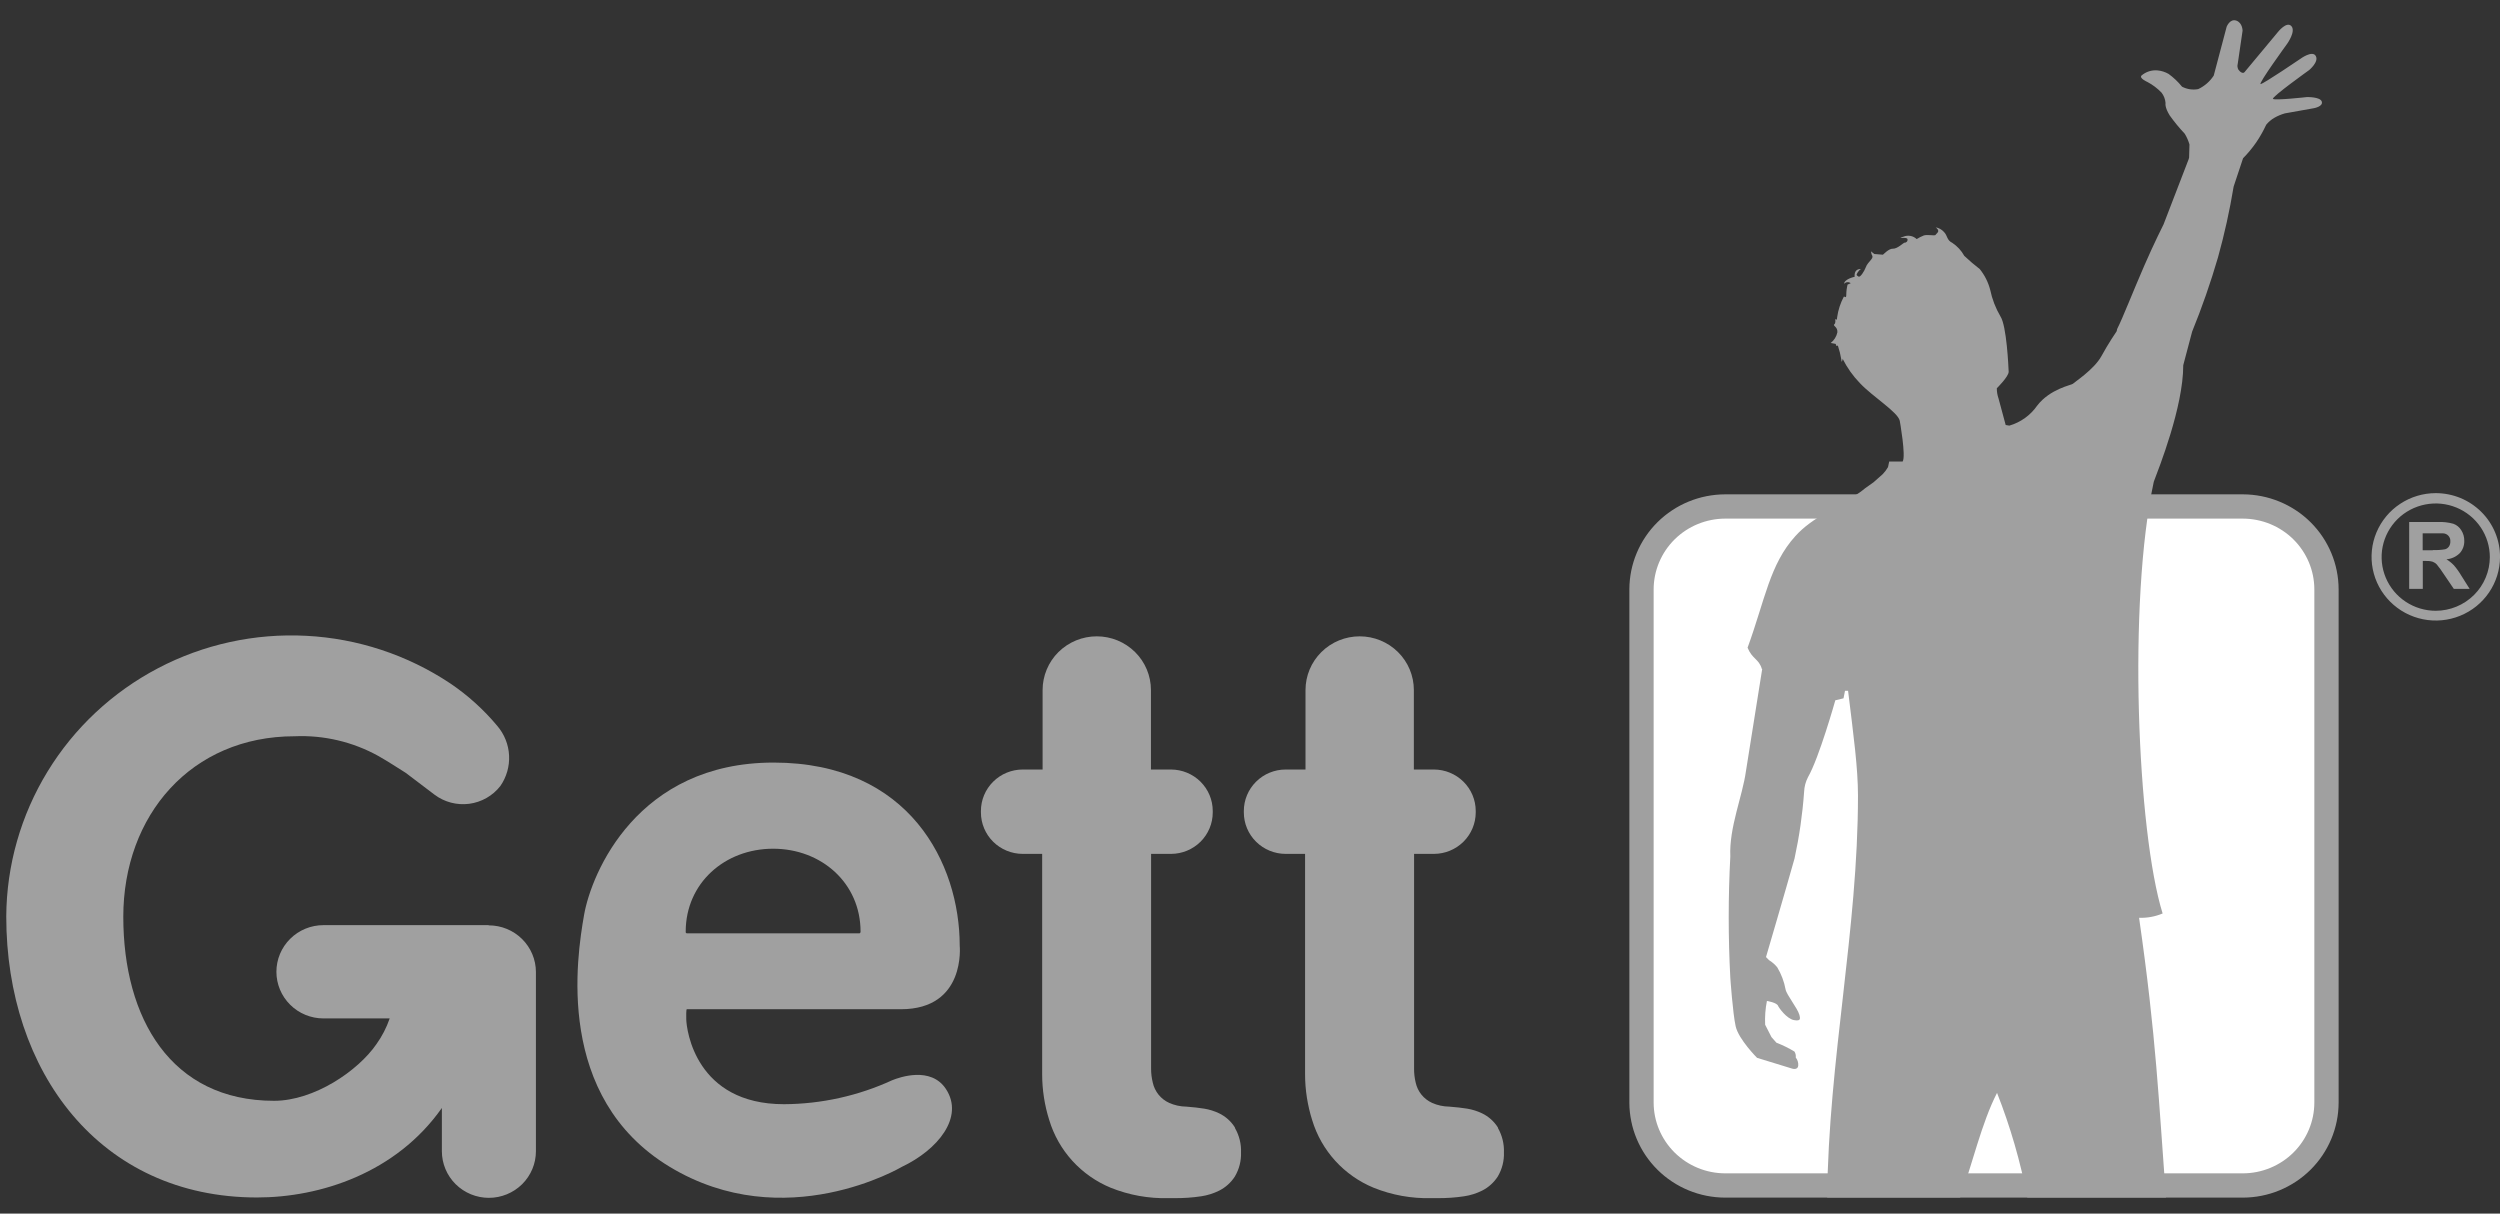 <?xml version="1.0" encoding="UTF-8"?> <svg xmlns="http://www.w3.org/2000/svg" width="103" height="50" viewBox="0 0 103 50" fill="none"><rect x="0" y="0" width="103" height="50" fill="#333333" stroke="none"/> <path d="M20.122 38.116C20.093 38.116 20.066 38.116 20.037 38.116H19.948H13.326C12.812 38.116 12.319 38.318 11.956 38.679C11.592 39.039 11.388 39.528 11.388 40.038C11.388 40.547 11.592 41.036 11.956 41.396C12.319 41.757 12.812 41.959 13.326 41.959H16.055C15.926 42.337 15.741 42.695 15.508 43.02C14.749 44.123 12.941 45.353 11.291 45.353C7.042 45.353 5.08 41.953 5.08 37.772C5.08 33.59 7.877 30.334 12.138 30.334C13.343 30.282 14.538 30.564 15.59 31.147C15.967 31.363 16.343 31.605 16.72 31.844L17.896 32.736C18.304 33.045 18.818 33.182 19.327 33.117C19.836 33.051 20.299 32.788 20.613 32.386C20.87 32.017 20.997 31.573 20.974 31.124C20.952 30.676 20.78 30.247 20.486 29.905C19.927 29.234 19.274 28.645 18.549 28.155C16.786 26.982 14.735 26.304 12.615 26.195C10.494 26.085 8.384 26.547 6.507 27.532C4.631 28.517 3.059 29.988 1.958 31.789C0.858 33.589 0.27 35.652 0.258 37.757C0.258 44.152 4.11 49.336 10.588 49.336C13.194 49.336 16.323 48.327 18.205 45.648V47.429C18.205 47.939 18.409 48.428 18.772 48.788C19.136 49.148 19.628 49.351 20.142 49.351C20.656 49.351 21.149 49.148 21.513 48.788C21.876 48.428 22.08 47.939 22.08 47.429V40.046C22.079 39.537 21.874 39.049 21.511 38.689C21.148 38.329 20.656 38.126 20.142 38.125" fill="#A0A0A0"></path> <path d="M36.761 44.504C35.363 45.148 33.841 45.485 32.3 45.493C28.66 45.493 28.283 42.431 28.274 41.994C28.265 41.556 28.295 41.58 28.295 41.58H37.117C39.81 41.58 39.54 38.956 39.54 38.956C39.54 35.596 37.481 31.418 31.871 31.418C26.26 31.418 24.366 35.964 24.063 37.699C23.76 39.434 22.852 45.207 27.592 48.073C32.332 50.94 37.158 48.073 37.158 48.073C38.628 47.377 39.74 46.032 38.972 44.866C38.352 43.924 37.061 44.382 36.755 44.507L36.761 44.504ZM28.251 38.384C28.251 36.384 29.862 34.967 31.853 34.967C33.844 34.967 35.455 36.384 35.455 38.384C35.456 38.399 35.453 38.413 35.445 38.426C35.437 38.439 35.425 38.448 35.411 38.454H28.31C28.301 38.455 28.291 38.453 28.283 38.45C28.275 38.447 28.267 38.441 28.262 38.434C28.256 38.427 28.252 38.419 28.25 38.41C28.248 38.402 28.248 38.393 28.251 38.384Z" fill="#A0A0A0"></path> <path d="M50.877 46.45C50.72 46.198 50.493 45.996 50.224 45.867C50.032 45.776 49.828 45.712 49.618 45.677C49.413 45.642 49.163 45.616 48.877 45.593C48.633 45.59 48.392 45.538 48.169 45.438C47.999 45.361 47.85 45.245 47.733 45.101C47.617 44.957 47.535 44.788 47.495 44.607C47.448 44.416 47.424 44.221 47.425 44.024V35.18H48.248C48.703 35.179 49.14 34.998 49.462 34.679C49.783 34.359 49.965 33.926 49.965 33.474V33.41C49.965 32.959 49.783 32.526 49.462 32.206C49.14 31.886 48.703 31.706 48.248 31.704H47.419V28.43C47.419 28.139 47.361 27.852 47.249 27.583C47.137 27.314 46.972 27.07 46.765 26.865C46.558 26.66 46.312 26.497 46.041 26.385C45.77 26.274 45.48 26.217 45.187 26.217C44.894 26.217 44.603 26.274 44.333 26.385C44.062 26.497 43.816 26.66 43.608 26.865C43.401 27.07 43.237 27.314 43.125 27.583C43.013 27.852 42.955 28.139 42.955 28.43V31.704H42.134C41.678 31.705 41.241 31.885 40.919 32.205C40.596 32.525 40.415 32.958 40.414 33.41V33.474C40.415 33.927 40.596 34.36 40.919 34.68C41.241 34.999 41.678 35.179 42.134 35.18H42.937V44.263C42.938 44.904 43.037 45.541 43.231 46.153C43.419 46.773 43.743 47.344 44.18 47.825C44.618 48.306 45.157 48.685 45.76 48.934C46.516 49.239 47.327 49.385 48.142 49.363H48.383C48.753 49.367 49.123 49.342 49.489 49.287C49.747 49.249 49.997 49.17 50.23 49.054C50.495 48.921 50.718 48.719 50.877 48.471C51.055 48.17 51.143 47.825 51.13 47.476C51.143 47.13 51.058 46.787 50.886 46.485" fill="#A0A0A0"></path> <path d="M61.712 46.45C61.553 46.198 61.326 45.996 61.056 45.867C60.864 45.776 60.66 45.712 60.45 45.677C60.245 45.642 59.995 45.616 59.709 45.593C59.465 45.59 59.223 45.538 59.001 45.438C58.831 45.361 58.682 45.245 58.565 45.101C58.448 44.957 58.367 44.788 58.327 44.607C58.281 44.416 58.258 44.22 58.26 44.024V35.18H59.08C59.536 35.179 59.972 34.998 60.295 34.679C60.617 34.359 60.799 33.926 60.8 33.474V33.41C60.799 32.958 60.617 32.525 60.295 32.206C59.972 31.886 59.536 31.706 59.08 31.704H58.251V28.43C58.251 27.843 58.016 27.28 57.597 26.865C57.178 26.45 56.611 26.217 56.019 26.217C55.427 26.217 54.859 26.45 54.441 26.865C54.022 27.28 53.787 27.843 53.787 28.43V31.704H52.966C52.51 31.705 52.073 31.885 51.751 32.205C51.428 32.525 51.247 32.958 51.246 33.41V33.474C51.247 33.927 51.428 34.36 51.751 34.68C52.073 34.999 52.51 35.179 52.966 35.18H53.769V44.263C53.77 44.904 53.869 45.541 54.063 46.153C54.251 46.773 54.575 47.344 55.012 47.825C55.45 48.306 55.989 48.685 56.592 48.934C57.348 49.239 58.159 49.385 58.974 49.363H59.215C59.585 49.367 59.955 49.342 60.321 49.287C60.579 49.249 60.829 49.17 61.062 49.054C61.327 48.921 61.55 48.719 61.709 48.471C61.887 48.17 61.975 47.825 61.962 47.476C61.974 47.13 61.891 46.788 61.721 46.485" fill="#A0A0A0"></path> <path d="M100.355 20.317C99.832 20.317 99.321 20.471 98.886 20.759C98.451 21.046 98.112 21.455 97.911 21.934C97.71 22.413 97.657 22.94 97.758 23.448C97.859 23.957 98.109 24.425 98.478 24.792C98.847 25.16 99.317 25.411 99.829 25.514C100.342 25.617 100.873 25.567 101.357 25.37C101.841 25.174 102.255 24.84 102.548 24.41C102.841 23.981 102.998 23.475 103.001 22.956C103.003 22.61 102.936 22.268 102.804 21.948C102.672 21.627 102.477 21.336 102.231 21.091C101.985 20.846 101.693 20.651 101.371 20.518C101.049 20.386 100.703 20.317 100.355 20.317ZM100.355 25.164C99.913 25.164 99.482 25.035 99.115 24.792C98.748 24.55 98.462 24.204 98.293 23.8C98.124 23.396 98.079 22.952 98.165 22.523C98.251 22.094 98.464 21.7 98.775 21.39C99.087 21.081 99.485 20.871 99.918 20.785C100.35 20.7 100.799 20.744 101.206 20.912C101.613 21.08 101.961 21.363 102.206 21.727C102.451 22.091 102.581 22.519 102.581 22.956C102.579 23.541 102.344 24.102 101.927 24.515C101.51 24.929 100.944 25.162 100.355 25.164V25.164ZM101.087 23.277C101 23.186 100.901 23.108 100.793 23.044C101 23.026 101.195 22.936 101.343 22.79C101.469 22.65 101.535 22.467 101.528 22.28C101.531 22.126 101.488 21.975 101.404 21.845C101.331 21.723 101.216 21.629 101.081 21.58C100.871 21.521 100.652 21.496 100.434 21.507H99.258V24.26H99.819V23.111H99.931C100.03 23.106 100.13 23.116 100.225 23.143C100.29 23.167 100.349 23.206 100.396 23.257C100.502 23.386 100.6 23.521 100.69 23.662L101.096 24.26H101.748L101.41 23.723C101.317 23.565 101.21 23.416 101.09 23.277H101.087ZM100.228 22.671H99.814V21.974H100.252C100.478 21.974 100.613 21.974 100.66 21.974C100.702 21.976 100.742 21.986 100.78 22.004C100.817 22.022 100.851 22.047 100.878 22.078C100.905 22.109 100.926 22.145 100.939 22.184C100.953 22.224 100.958 22.265 100.954 22.306C100.958 22.379 100.938 22.451 100.899 22.513C100.861 22.569 100.805 22.61 100.74 22.63C100.574 22.658 100.405 22.669 100.237 22.662" fill="#A0A0A0"></path> <path d="M95.851 45.43C95.849 46.333 95.487 47.199 94.842 47.839C94.196 48.479 93.321 48.84 92.407 48.842H71.077C70.163 48.84 69.287 48.479 68.641 47.839C67.996 47.199 67.633 46.334 67.63 45.431V24.278C67.633 23.375 67.996 22.509 68.641 21.869C69.287 21.23 70.162 20.869 71.077 20.867H92.407C93.321 20.869 94.197 21.23 94.842 21.869C95.487 22.509 95.849 23.375 95.851 24.278V45.43Z" fill="white" stroke="#A0A0A0"></path> <path d="M75.614 28.852L75.953 28.771L76.014 28.462H76.141C76.376 30.386 76.546 31.628 76.549 32.774C76.549 38.332 75.338 43.618 75.279 49.336H80.758C81.263 47.963 81.64 46.263 82.278 45.027C82.827 46.422 83.245 47.864 83.525 49.336H89.238C88.944 45.411 88.838 42.717 88.13 37.813C88.462 37.825 88.794 37.764 89.1 37.635C88.056 34.279 87.662 24.805 88.736 19.848C88.947 19.282 89.95 16.775 89.95 15.046C89.95 15.046 90.121 14.407 90.315 13.666C90.723 12.664 91.079 11.641 91.382 10.602C91.649 9.642 91.864 8.669 92.026 7.686L92.414 6.52C92.612 6.32 92.792 6.103 92.952 5.872C93.11 5.64 93.249 5.395 93.367 5.14C93.463 5.023 93.579 4.924 93.711 4.849C93.846 4.773 93.989 4.713 94.138 4.671L95.331 4.458C95.331 4.458 95.72 4.391 95.658 4.187C95.596 3.983 95.04 4 95.04 4C95.04 4 93.708 4.149 93.646 4.073C93.585 3.997 95.137 2.887 95.137 2.887C95.137 2.887 95.552 2.545 95.408 2.303C95.264 2.061 94.773 2.426 94.773 2.426C94.773 2.426 93.258 3.455 93.138 3.464C93.017 3.473 94.232 1.802 94.232 1.802C94.232 1.802 94.599 1.292 94.405 1.076C94.211 0.86 93.849 1.321 93.849 1.321C93.849 1.321 92.535 2.904 92.473 2.974C92.411 3.044 92.294 2.974 92.22 2.866C92.182 2.794 92.172 2.711 92.194 2.633L92.394 1.265C92.394 1.265 92.394 0.936 92.132 0.848C91.87 0.761 91.738 1.102 91.738 1.102L91.206 3.114C91.05 3.355 90.829 3.548 90.567 3.671C90.34 3.714 90.105 3.679 89.9 3.572C89.739 3.373 89.552 3.195 89.344 3.044C89.207 2.966 89.055 2.917 88.897 2.901C88.776 2.889 88.654 2.902 88.538 2.939C88.422 2.976 88.315 3.037 88.224 3.117C88.136 3.231 88.471 3.376 88.471 3.376C88.69 3.492 88.888 3.641 89.059 3.82C89.153 3.945 89.209 4.093 89.221 4.248C89.221 4.248 89.174 4.409 89.397 4.764C89.585 5.026 89.791 5.276 90.012 5.511C90.096 5.649 90.161 5.797 90.206 5.951L90.191 6.496C90.177 6.551 90.158 6.605 90.135 6.657L89.138 9.246C89.138 9.246 88.744 10.025 88.344 10.946C87.9 11.964 87.436 13.153 87.227 13.553L87.209 13.64L87.189 13.675C87.189 13.675 86.874 14.13 86.577 14.675C86.28 15.221 85.442 15.763 85.401 15.813C85.36 15.862 84.463 16.017 83.93 16.714C83.655 17.11 83.25 17.401 82.784 17.536L82.634 17.51C82.634 17.51 82.407 16.676 82.34 16.419C82.292 16.283 82.268 16.14 82.269 15.996C82.269 15.996 82.766 15.509 82.757 15.311C82.748 15.113 82.675 13.422 82.419 13.037C82.219 12.696 82.076 12.326 81.996 11.94C81.915 11.629 81.769 11.337 81.566 11.086C81.344 10.915 81.131 10.733 80.928 10.541C80.81 10.326 80.641 10.143 80.437 10.007C80.196 9.89 80.249 9.715 80.087 9.552C79.998 9.455 79.879 9.389 79.749 9.366C79.749 9.366 79.922 9.482 79.828 9.584L79.761 9.657L79.74 9.683C79.699 9.721 79.402 9.654 79.261 9.701C79.159 9.742 79.06 9.792 78.967 9.85C78.895 9.782 78.806 9.737 78.71 9.72C78.613 9.702 78.513 9.713 78.423 9.75C78.067 9.87 78.59 9.733 78.59 9.861C78.593 9.879 78.592 9.897 78.586 9.915C78.581 9.932 78.572 9.948 78.559 9.961C78.547 9.974 78.531 9.984 78.514 9.991C78.497 9.997 78.479 10 78.461 9.998C78.431 9.998 78.167 10.255 77.993 10.246C77.82 10.237 77.617 10.465 77.576 10.494L77.223 10.465L77.082 10.354L77.102 10.444C77.102 10.514 77.202 10.546 77.102 10.681C77.002 10.815 76.92 10.87 76.867 11.019C76.814 11.168 76.638 11.445 76.573 11.395C76.508 11.345 76.452 11.354 76.535 11.226C76.617 11.098 76.676 11.086 76.676 11.086C76.676 11.086 76.382 11.039 76.411 11.404C76.411 11.404 75.985 11.494 75.976 11.695C75.992 11.676 76.012 11.66 76.035 11.648C76.057 11.636 76.082 11.628 76.107 11.626C76.133 11.624 76.158 11.626 76.183 11.633C76.207 11.641 76.23 11.653 76.249 11.669L76.12 11.725C76.086 11.86 76.068 11.999 76.067 12.139C76.067 12.316 76.005 12.209 75.967 12.22C75.826 12.485 75.732 12.772 75.691 13.069C75.691 13.2 75.641 13.185 75.606 13.136C75.623 13.214 75.626 13.319 75.579 13.354C75.488 13.425 75.72 13.457 75.7 13.693C75.663 13.866 75.566 14.021 75.426 14.13L75.629 14.168L75.661 14.255L75.72 14.238C75.783 14.428 75.831 14.623 75.864 14.821C75.864 14.982 75.903 14.847 75.914 14.821V14.777C76.1 15.149 76.342 15.491 76.632 15.789C77.152 16.343 78.19 16.976 78.27 17.335C78.27 17.335 78.531 18.793 78.39 19.014H77.835L77.787 19.244C77.726 19.35 77.652 19.448 77.567 19.536L77.191 19.869L76.847 20.113C76.764 20.18 76.685 20.245 76.599 20.303C75.673 20.936 74.67 21.309 73.971 22.085C72.912 23.251 72.721 24.709 72 26.686C72.194 27.161 72.468 27.144 72.588 27.561H72.603L71.933 31.771C71.791 32.809 71.236 34.086 71.289 35.288C71.201 36.952 71.201 38.621 71.289 40.285C71.289 40.285 71.389 41.743 71.509 42.283C71.63 42.822 72.391 43.583 72.391 43.583L73.844 44.029C73.844 44.029 74.07 44.099 74.088 43.901C74.096 43.782 74.06 43.663 73.985 43.569C73.996 43.483 73.977 43.397 73.932 43.324C73.695 43.181 73.447 43.059 73.188 42.959L72.985 42.729L72.724 42.219C72.709 41.89 72.733 41.561 72.797 41.239C72.797 41.239 73.215 41.306 73.259 41.446C73.282 41.507 73.606 41.974 73.915 42.029C74.223 42.084 74.162 41.942 74.135 41.813C74.05 41.522 73.606 40.988 73.565 40.761C73.506 40.439 73.389 40.131 73.221 39.851C73.126 39.736 73.013 39.637 72.885 39.559L72.759 39.431C72.759 39.431 73.556 36.719 73.935 35.369C74.131 34.466 74.263 33.55 74.329 32.628C74.337 32.417 74.391 32.21 74.488 32.022C74.947 31.226 75.611 28.867 75.611 28.867" fill="#A0A0A0"></path> </svg> 